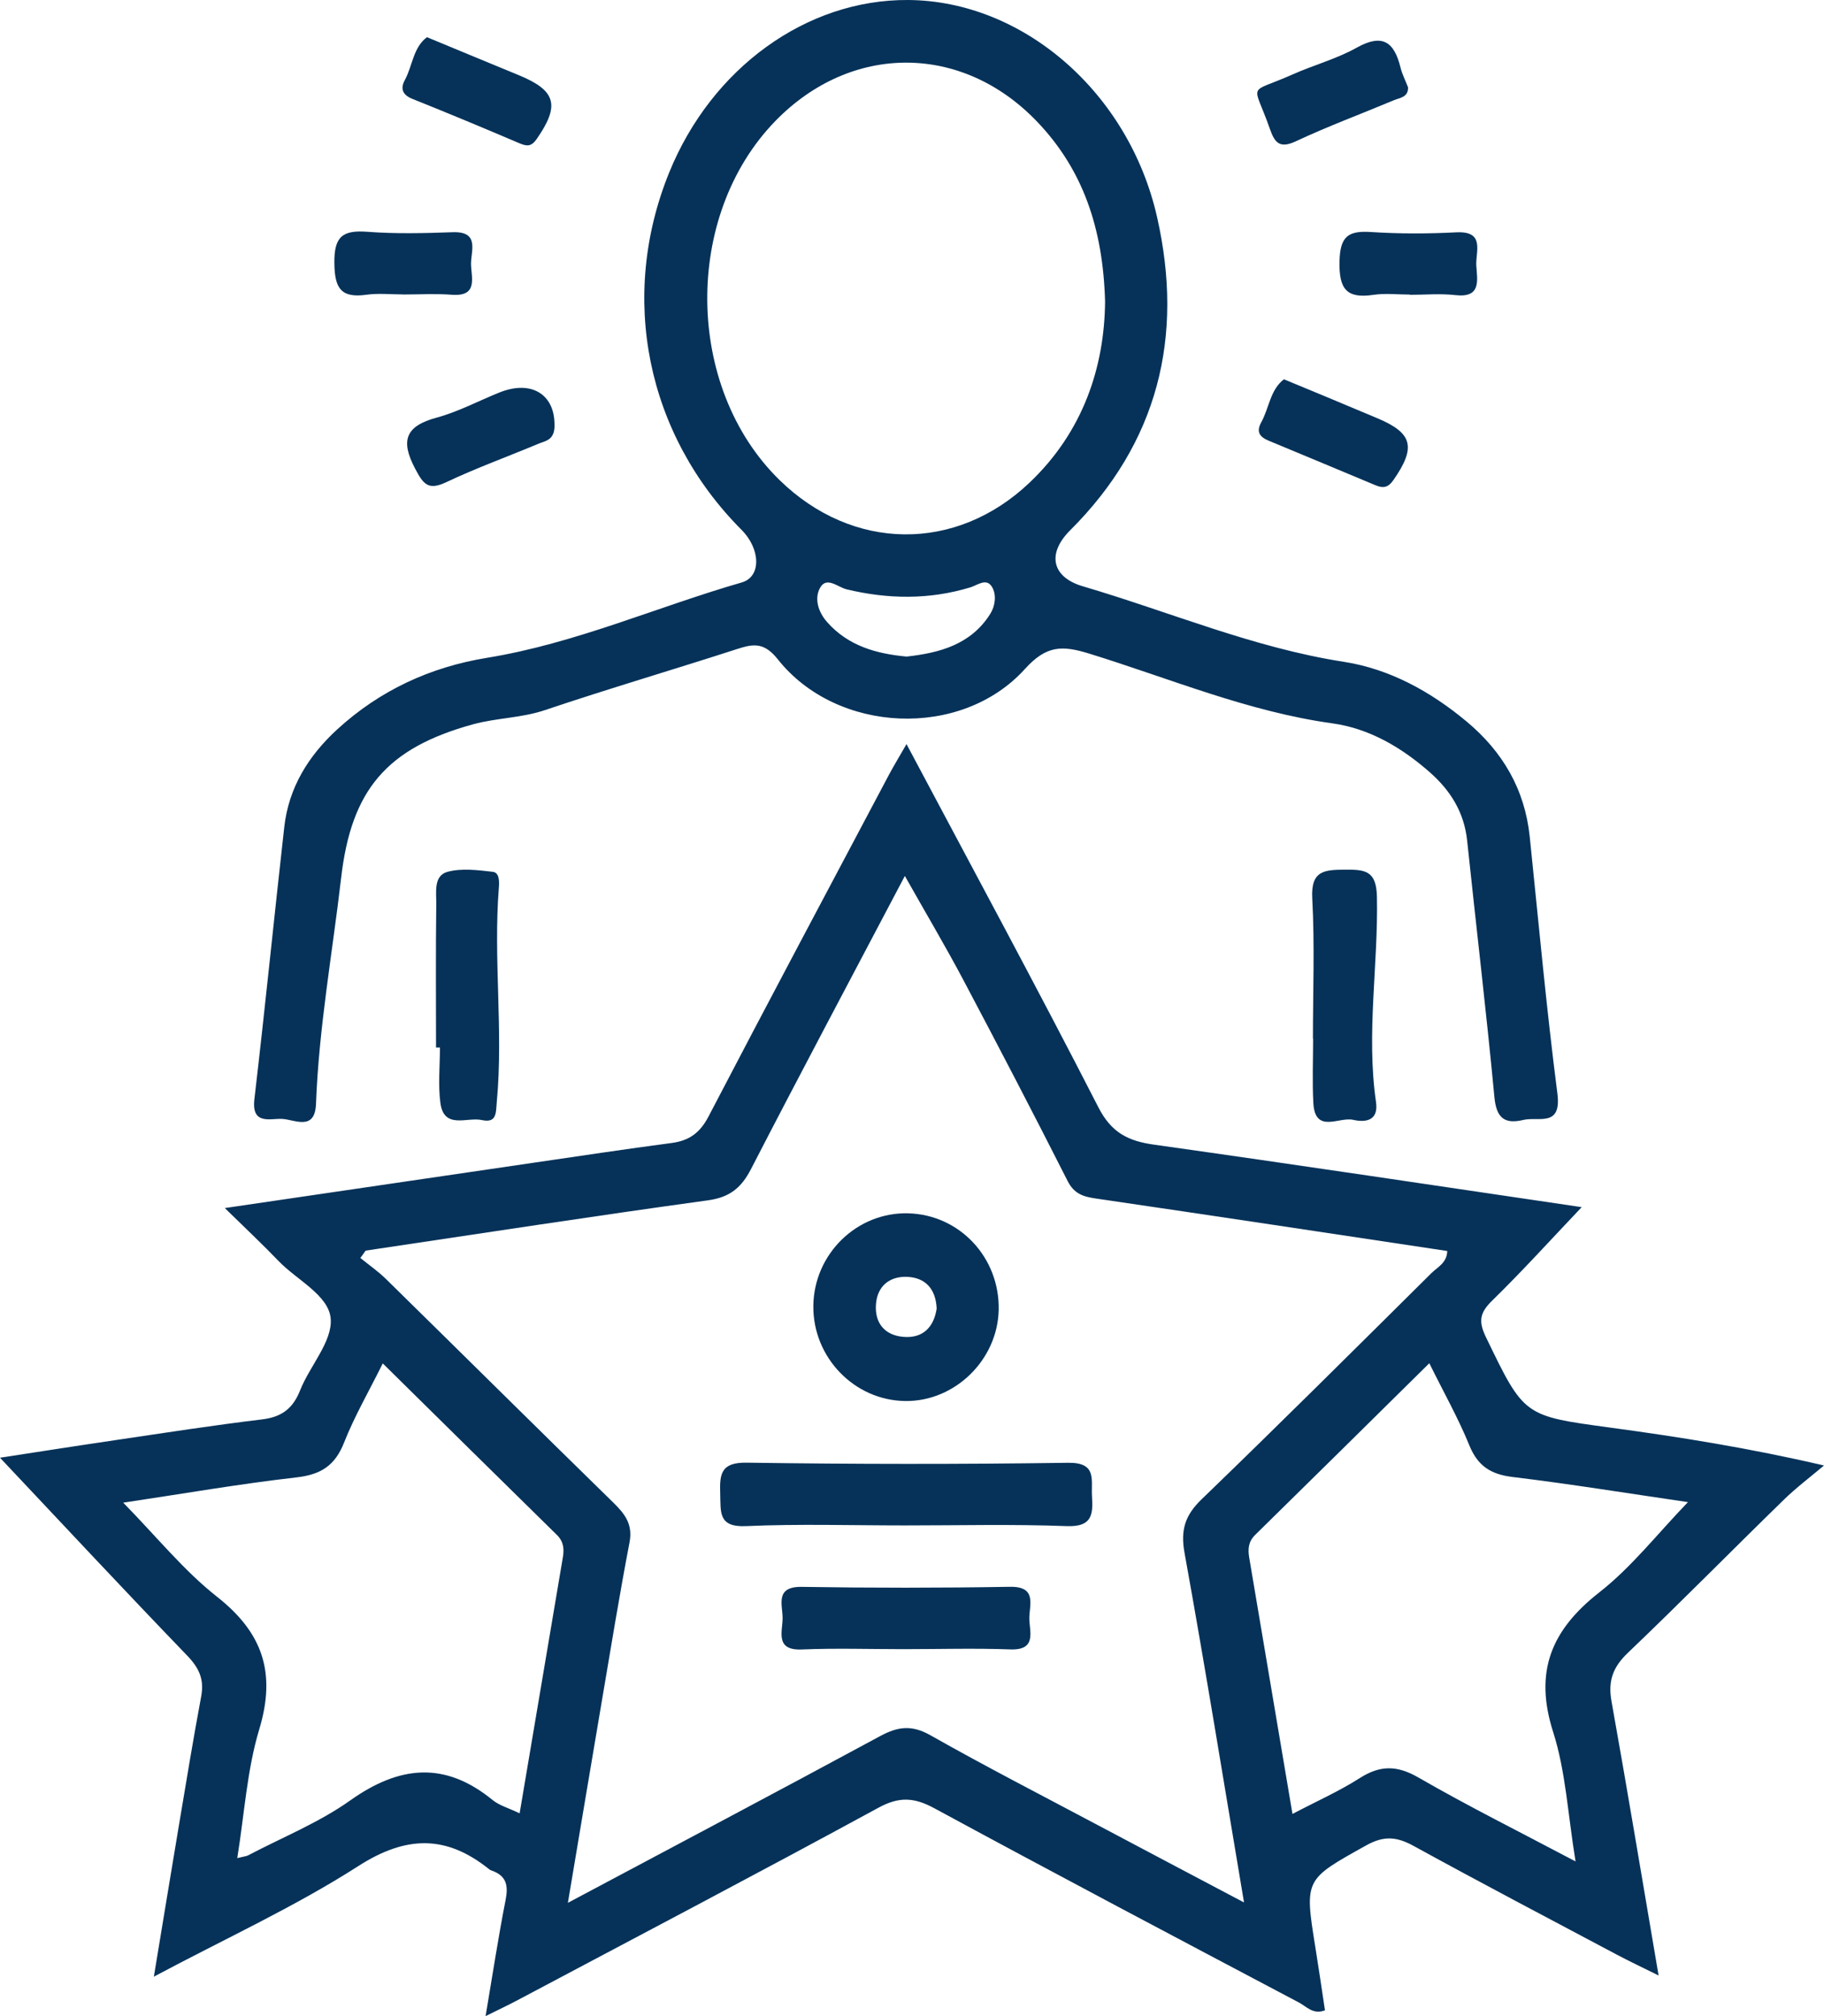 <svg width="76" height="84" viewBox="0 0 76 84" fill="none" xmlns="http://www.w3.org/2000/svg">
<path d="M37.771 31.002C40.525 36.185 43.204 41.132 45.766 46.135C46.313 47.206 47.02 47.543 48.102 47.694C54.027 48.527 59.941 49.416 65.904 50.295C64.63 51.636 63.44 52.952 62.175 54.188C61.666 54.686 61.589 55.036 61.909 55.701C63.504 59.003 63.483 58.99 67.063 59.476C69.966 59.869 72.86 60.326 76 61.059C75.434 61.537 74.838 61.984 74.308 62.503C72.141 64.615 70.019 66.773 67.829 68.863C67.204 69.459 66.994 70.034 67.145 70.877C67.813 74.608 68.433 78.35 69.108 82.307C68.412 81.962 67.867 81.705 67.337 81.423C64.522 79.927 61.697 78.445 58.902 76.91C58.206 76.528 57.674 76.471 56.934 76.882C54.367 78.314 54.347 78.278 54.805 81.122C54.946 81.998 55.074 82.877 55.207 83.758C54.713 83.951 54.436 83.599 54.129 83.437C49.054 80.755 43.98 78.077 38.933 75.341C38.093 74.886 37.469 74.845 36.604 75.317C31.601 78.039 26.554 80.688 21.523 83.358C21.162 83.55 20.791 83.722 20.233 84C20.53 82.245 20.765 80.695 21.067 79.159C21.185 78.563 21.103 78.159 20.507 77.944C20.466 77.928 20.425 77.915 20.392 77.889C18.6 76.445 16.926 76.466 14.923 77.753C12.287 79.444 9.41 80.757 6.411 82.356C6.784 80.099 7.122 78.036 7.468 75.973C7.765 74.205 8.054 72.437 8.384 70.674C8.514 69.973 8.299 69.5 7.806 68.986C5.172 66.254 2.587 63.479 0 60.735C1.41 60.519 3.132 60.249 4.855 59.995C6.874 59.697 8.891 59.383 10.915 59.139C11.726 59.042 12.2 58.697 12.504 57.929C12.909 56.906 13.858 55.891 13.779 54.941C13.697 53.962 12.374 53.337 11.611 52.543C10.943 51.847 10.237 51.186 9.367 50.333C13.815 49.681 17.999 49.064 22.18 48.452C24.115 48.17 26.047 47.877 27.985 47.622C28.719 47.525 29.169 47.196 29.523 46.515C32.003 41.758 34.526 37.025 37.036 32.287C37.233 31.917 37.449 31.565 37.771 31.002ZM15.237 52.106C15.163 52.209 15.089 52.309 15.015 52.412C15.37 52.702 15.752 52.965 16.079 53.286C19.242 56.39 22.39 59.512 25.561 62.611C26.045 63.084 26.375 63.518 26.229 64.268C25.812 66.447 25.456 68.636 25.085 70.823C24.617 73.575 24.159 76.327 23.662 79.28C28.141 76.895 32.422 74.631 36.681 72.329C37.413 71.933 37.996 71.861 38.767 72.298C41.059 73.596 43.406 74.801 45.735 76.039C47.711 77.09 49.692 78.131 51.834 79.264C50.994 74.277 50.221 69.482 49.356 64.702C49.182 63.739 49.379 63.132 50.07 62.464C53.29 59.358 56.461 56.2 59.639 53.047C59.892 52.795 60.289 52.623 60.302 52.122C55.424 51.389 50.559 50.652 45.692 49.94C45.157 49.863 44.763 49.758 44.484 49.205C43.061 46.394 41.607 43.601 40.133 40.818C39.391 39.418 38.58 38.053 37.702 36.496C35.48 40.715 33.361 44.696 31.294 48.704C30.887 49.493 30.406 49.886 29.492 50.012C24.735 50.665 19.99 51.4 15.237 52.106ZM21.651 75.551C22.26 71.938 22.856 68.413 23.452 64.887C23.511 64.54 23.488 64.23 23.204 63.952C20.809 61.603 18.424 59.245 15.949 56.806C15.363 57.986 14.767 59.011 14.336 60.105C13.958 61.066 13.367 61.439 12.353 61.555C9.981 61.825 7.624 62.236 5.134 62.608C6.523 64.022 7.657 65.437 9.042 66.527C10.953 68.03 11.511 69.703 10.802 72.051C10.29 73.75 10.185 75.569 9.886 77.417C10.175 77.345 10.265 77.34 10.334 77.304C11.762 76.553 13.29 75.939 14.592 75.014C16.637 73.562 18.534 73.367 20.527 74.999C20.814 75.23 21.2 75.333 21.651 75.551ZM59.555 56.798C57.077 59.245 54.692 61.603 52.297 63.952C52.013 64.232 51.992 64.543 52.049 64.887C52.642 68.413 53.239 71.938 53.853 75.577C54.869 75.042 55.803 74.629 56.655 74.084C57.502 73.544 58.203 73.542 59.099 74.058C61.175 75.256 63.324 76.325 65.648 77.555C65.326 75.59 65.239 73.809 64.717 72.172C63.91 69.654 64.632 67.914 66.641 66.342C67.982 65.293 69.057 63.906 70.331 62.585C67.803 62.215 65.415 61.827 63.017 61.537C62.111 61.426 61.571 61.077 61.221 60.216C60.763 59.09 60.159 58.022 59.555 56.798Z" fill="#063259"/>
<path d="M37.832 0C42.61 0.028 47.033 3.834 48.212 9.048C49.339 14.03 48.256 18.439 44.584 22.101C43.616 23.067 43.823 24.046 45.116 24.427C48.734 25.491 52.223 26.989 55.992 27.574C57.904 27.872 59.603 28.808 61.103 30.057C62.608 31.311 63.534 32.883 63.739 34.862C64.108 38.428 64.433 42.003 64.891 45.559C65.075 46.985 64.1 46.512 63.473 46.661C62.685 46.849 62.349 46.577 62.267 45.711C61.93 42.144 61.505 38.588 61.131 35.024C61.008 33.847 60.438 32.937 59.578 32.179C58.403 31.144 57.057 30.352 55.521 30.139C51.995 29.651 48.737 28.266 45.377 27.23C44.271 26.891 43.608 26.873 42.708 27.87C40.049 30.812 34.866 30.568 32.412 27.474C31.849 26.765 31.409 26.814 30.718 27.04C28.051 27.903 25.361 28.692 22.708 29.586C21.722 29.918 20.699 29.908 19.713 30.177C16.11 31.167 14.636 32.911 14.214 36.578C13.85 39.713 13.285 42.825 13.167 45.988C13.123 47.144 12.281 46.643 11.752 46.618C11.258 46.594 10.472 46.885 10.6 45.793C11.043 42.018 11.419 38.238 11.844 34.461C12.028 32.814 12.855 31.485 14.053 30.388C15.829 28.762 17.927 27.793 20.294 27.407C23.964 26.811 27.363 25.29 30.907 24.267C31.729 24.031 31.69 22.872 30.9 22.078C26.933 18.098 25.773 12.38 27.882 7.19C29.651 2.832 33.605 -0.026 37.832 0ZM46.045 12.566C45.96 9.513 45.123 7.059 43.199 5.055C40.074 1.801 35.475 1.799 32.322 5.026C28.456 8.981 28.53 16.14 32.479 19.999C35.519 22.972 39.828 23.031 42.902 20.105C45.134 17.982 46.019 15.289 46.045 12.566ZM37.776 27.356C39.156 27.202 40.456 26.855 41.262 25.575C41.464 25.252 41.53 24.794 41.339 24.463C41.108 24.059 40.724 24.383 40.438 24.47C38.723 24.992 37.008 24.969 35.278 24.555C34.907 24.465 34.439 23.998 34.168 24.494C33.922 24.938 34.093 25.501 34.462 25.917C35.337 26.909 36.504 27.238 37.776 27.356Z" fill="#063259"/>
<path d="M54.705 43.28C54.705 41.327 54.782 39.371 54.677 37.424C54.613 36.249 55.207 36.242 56.056 36.234C56.878 36.229 57.349 36.275 57.372 37.359C57.431 40.212 56.921 43.061 57.333 45.911C57.449 46.702 56.896 46.774 56.376 46.656C55.795 46.525 54.795 47.247 54.723 45.962C54.674 45.071 54.713 44.171 54.713 43.277C54.71 43.28 54.708 43.28 54.705 43.28Z" fill="#063259"/>
<path d="M18.168 43.645C18.168 41.651 18.152 39.654 18.178 37.66C18.183 37.177 18.06 36.486 18.641 36.326C19.23 36.165 19.905 36.252 20.532 36.324C20.809 36.355 20.806 36.72 20.786 36.979C20.55 39.95 20.975 42.925 20.701 45.896C20.658 46.358 20.712 46.805 20.074 46.666C19.46 46.53 18.498 47.072 18.349 45.95C18.25 45.194 18.331 44.416 18.331 43.645C18.275 43.645 18.221 43.645 18.168 43.645Z" fill="#063259"/>
<path d="M17.791 1.55C18.529 1.855 19.15 2.115 19.775 2.372C20.399 2.631 21.024 2.886 21.646 3.145C23.178 3.783 23.332 4.397 22.36 5.795C22.132 6.121 21.948 6.098 21.63 5.964C20.156 5.335 18.677 4.718 17.188 4.122C16.768 3.955 16.673 3.693 16.868 3.336C17.19 2.742 17.218 1.968 17.791 1.55Z" fill="#063259"/>
<path d="M58.669 3.639C58.682 4.055 58.326 4.073 58.073 4.178C56.712 4.749 55.324 5.263 53.986 5.89C53.305 6.208 53.108 5.928 52.911 5.368C52.207 3.361 51.946 3.952 53.845 3.107C54.731 2.711 55.688 2.457 56.53 1.986C57.605 1.385 58.091 1.747 58.354 2.811C58.423 3.094 58.562 3.361 58.669 3.639Z" fill="#063259"/>
<path d="M23.102 17.604C23.153 18.345 22.741 18.36 22.454 18.481C21.167 19.02 19.849 19.496 18.59 20.092C17.84 20.444 17.64 20.177 17.297 19.526C16.668 18.337 16.909 17.748 18.198 17.399C19.089 17.157 19.926 16.71 20.788 16.361C22.127 15.816 23.066 16.425 23.102 17.604Z" fill="#063259"/>
<path d="M53.497 15.803C54.17 16.083 54.718 16.309 55.263 16.535C55.967 16.828 56.668 17.124 57.369 17.417C58.869 18.041 59.012 18.632 58.058 20.004C57.832 20.326 57.623 20.346 57.318 20.22C55.836 19.601 54.354 18.979 52.87 18.365C52.502 18.213 52.325 18.008 52.55 17.599C52.88 17.008 52.921 16.24 53.497 15.803Z" fill="#063259"/>
<path d="M16.791 12.267C16.282 12.267 15.767 12.211 15.268 12.28C14.201 12.429 13.942 12.005 13.932 10.957C13.919 9.852 14.278 9.58 15.304 9.657C16.484 9.747 17.676 9.718 18.859 9.675C19.992 9.634 19.624 10.448 19.626 10.993C19.629 11.545 19.946 12.368 18.823 12.28C18.15 12.229 17.469 12.27 16.791 12.27C16.791 12.27 16.791 12.27 16.791 12.267Z" fill="#063259"/>
<path d="M58.743 12.273C58.237 12.273 57.72 12.211 57.221 12.285C56.1 12.45 55.79 12.036 55.813 10.9C55.834 9.857 56.166 9.603 57.123 9.667C58.303 9.744 59.496 9.741 60.676 9.68C61.896 9.618 61.477 10.489 61.513 11.07C61.551 11.674 61.727 12.419 60.645 12.296C60.018 12.224 59.378 12.283 58.741 12.283C58.743 12.278 58.743 12.275 58.743 12.273Z" fill="#063259"/>
<path d="M33.889 54.401C33.917 52.242 35.706 50.498 37.837 50.552C39.982 50.606 41.658 52.394 41.612 54.576C41.566 56.657 39.793 58.392 37.73 58.373C35.601 58.353 33.863 56.557 33.889 54.401ZM39.028 54.522C38.992 53.702 38.559 53.224 37.776 53.198C37.059 53.178 36.558 53.589 36.499 54.331C36.435 55.133 36.875 55.645 37.663 55.701C38.452 55.76 38.91 55.3 39.028 54.522Z" fill="#063259"/>
<path d="M37.704 63.556C35.496 63.556 33.282 63.487 31.076 63.585C29.914 63.636 30.035 62.989 30.009 62.241C29.981 61.424 30.027 60.922 31.117 60.941C35.578 61.007 40.041 61.01 44.502 60.946C45.725 60.928 45.456 61.663 45.5 62.349C45.551 63.117 45.492 63.621 44.458 63.585C42.211 63.5 39.956 63.556 37.704 63.556Z" fill="#063259"/>
<path d="M37.625 68.711C36.22 68.711 34.815 68.665 33.413 68.724C32.284 68.773 32.606 67.981 32.609 67.424C32.612 66.869 32.276 66.098 33.407 66.116C36.299 66.162 39.194 66.162 42.086 66.113C43.212 66.095 42.892 66.858 42.889 67.416C42.887 67.971 43.222 68.765 42.091 68.721C40.606 68.667 39.114 68.711 37.625 68.711Z" fill="#063259"/>
</svg>
